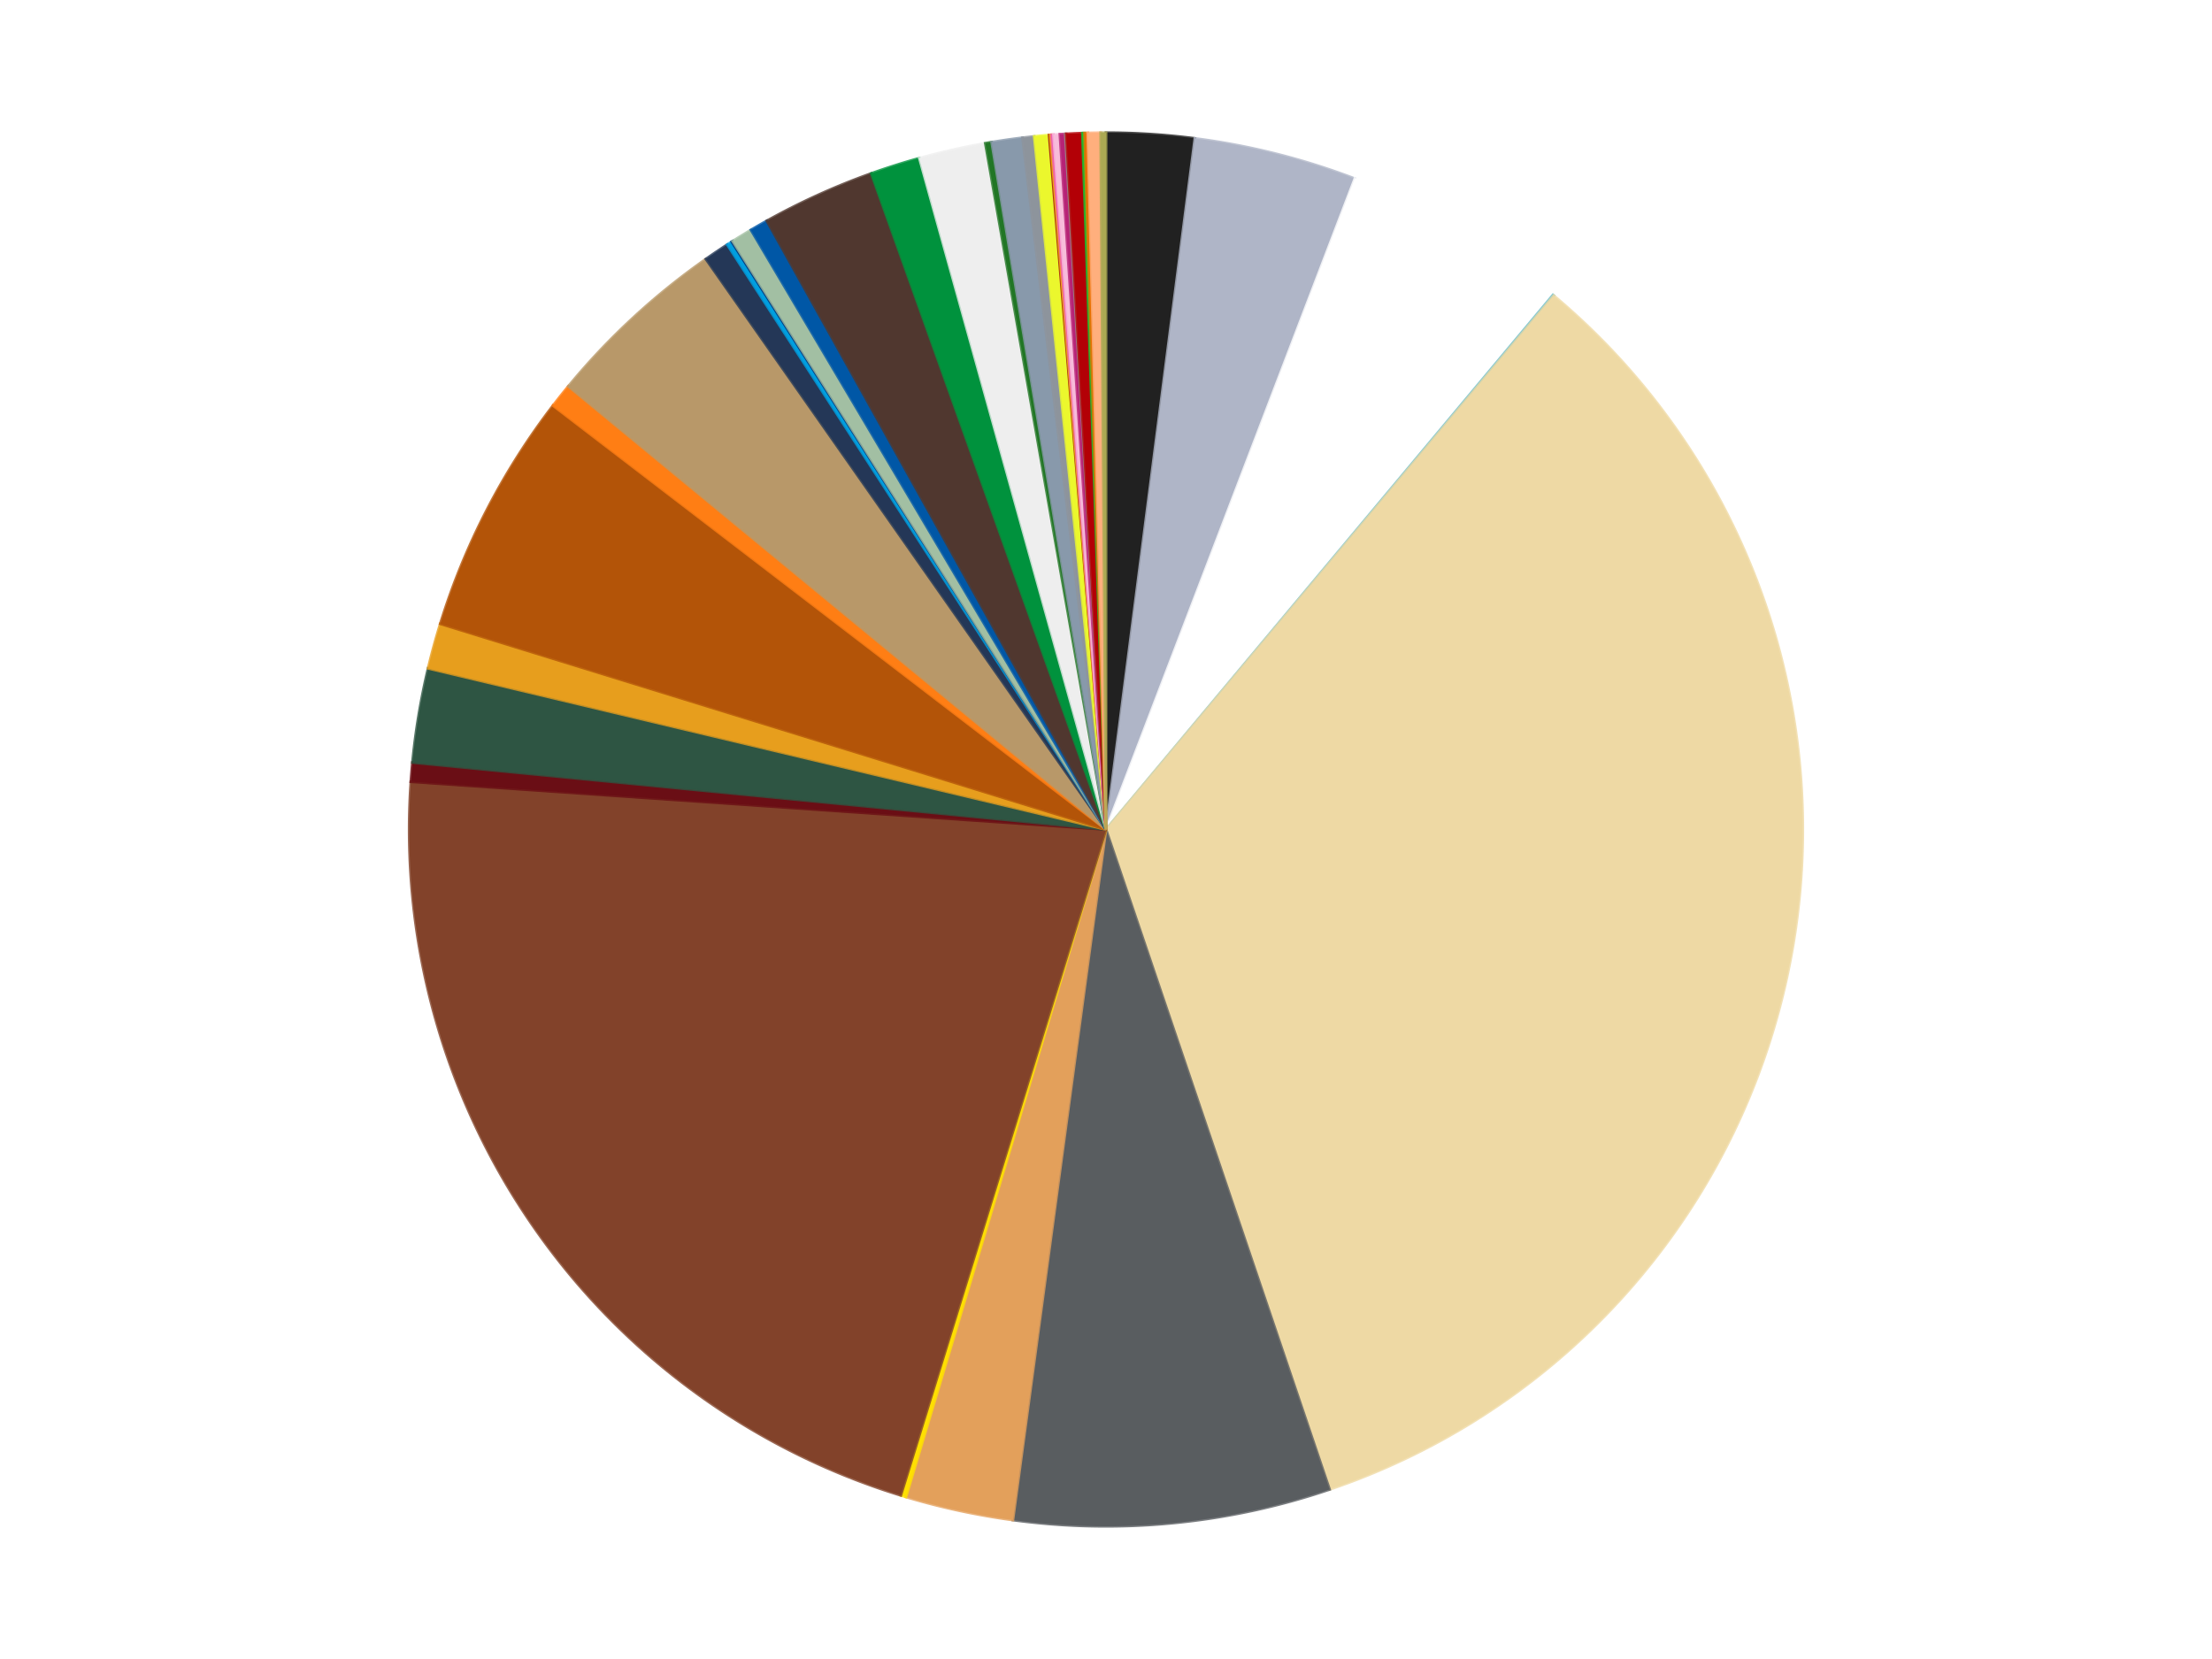 <?xml version='1.0' encoding='utf-8'?>
<svg xmlns="http://www.w3.org/2000/svg" xmlns:xlink="http://www.w3.org/1999/xlink" id="chart-d77d50ed-e961-4e6b-8e40-ae0ac3d67ea8" class="pygal-chart" viewBox="0 0 800 600"><!--Generated with pygal 3.0.4 (lxml) ©Kozea 2012-2016 on 2024-07-07--><!--http://pygal.org--><!--http://github.com/Kozea/pygal--><defs><style type="text/css">#chart-d77d50ed-e961-4e6b-8e40-ae0ac3d67ea8{-webkit-user-select:none;-webkit-font-smoothing:antialiased;font-family:Consolas,"Liberation Mono",Menlo,Courier,monospace}#chart-d77d50ed-e961-4e6b-8e40-ae0ac3d67ea8 .title{font-family:Consolas,"Liberation Mono",Menlo,Courier,monospace;font-size:16px}#chart-d77d50ed-e961-4e6b-8e40-ae0ac3d67ea8 .legends .legend text{font-family:Consolas,"Liberation Mono",Menlo,Courier,monospace;font-size:14px}#chart-d77d50ed-e961-4e6b-8e40-ae0ac3d67ea8 .axis text{font-family:Consolas,"Liberation Mono",Menlo,Courier,monospace;font-size:10px}#chart-d77d50ed-e961-4e6b-8e40-ae0ac3d67ea8 .axis text.major{font-family:Consolas,"Liberation Mono",Menlo,Courier,monospace;font-size:10px}#chart-d77d50ed-e961-4e6b-8e40-ae0ac3d67ea8 .text-overlay text.value{font-family:Consolas,"Liberation Mono",Menlo,Courier,monospace;font-size:16px}#chart-d77d50ed-e961-4e6b-8e40-ae0ac3d67ea8 .text-overlay text.label{font-family:Consolas,"Liberation Mono",Menlo,Courier,monospace;font-size:10px}#chart-d77d50ed-e961-4e6b-8e40-ae0ac3d67ea8 .tooltip{font-family:Consolas,"Liberation Mono",Menlo,Courier,monospace;font-size:14px}#chart-d77d50ed-e961-4e6b-8e40-ae0ac3d67ea8 text.no_data{font-family:Consolas,"Liberation Mono",Menlo,Courier,monospace;font-size:64px}
#chart-d77d50ed-e961-4e6b-8e40-ae0ac3d67ea8{background-color:transparent}#chart-d77d50ed-e961-4e6b-8e40-ae0ac3d67ea8 path,#chart-d77d50ed-e961-4e6b-8e40-ae0ac3d67ea8 line,#chart-d77d50ed-e961-4e6b-8e40-ae0ac3d67ea8 rect,#chart-d77d50ed-e961-4e6b-8e40-ae0ac3d67ea8 circle{-webkit-transition:150ms;-moz-transition:150ms;transition:150ms}#chart-d77d50ed-e961-4e6b-8e40-ae0ac3d67ea8 .graph &gt; .background{fill:transparent}#chart-d77d50ed-e961-4e6b-8e40-ae0ac3d67ea8 .plot &gt; .background{fill:transparent}#chart-d77d50ed-e961-4e6b-8e40-ae0ac3d67ea8 .graph{fill:rgba(0,0,0,.87)}#chart-d77d50ed-e961-4e6b-8e40-ae0ac3d67ea8 text.no_data{fill:rgba(0,0,0,1)}#chart-d77d50ed-e961-4e6b-8e40-ae0ac3d67ea8 .title{fill:rgba(0,0,0,1)}#chart-d77d50ed-e961-4e6b-8e40-ae0ac3d67ea8 .legends .legend text{fill:rgba(0,0,0,.87)}#chart-d77d50ed-e961-4e6b-8e40-ae0ac3d67ea8 .legends .legend:hover text{fill:rgba(0,0,0,1)}#chart-d77d50ed-e961-4e6b-8e40-ae0ac3d67ea8 .axis .line{stroke:rgba(0,0,0,1)}#chart-d77d50ed-e961-4e6b-8e40-ae0ac3d67ea8 .axis .guide.line{stroke:rgba(0,0,0,.54)}#chart-d77d50ed-e961-4e6b-8e40-ae0ac3d67ea8 .axis .major.line{stroke:rgba(0,0,0,.87)}#chart-d77d50ed-e961-4e6b-8e40-ae0ac3d67ea8 .axis text.major{fill:rgba(0,0,0,1)}#chart-d77d50ed-e961-4e6b-8e40-ae0ac3d67ea8 .axis.y .guides:hover .guide.line,#chart-d77d50ed-e961-4e6b-8e40-ae0ac3d67ea8 .line-graph .axis.x .guides:hover .guide.line,#chart-d77d50ed-e961-4e6b-8e40-ae0ac3d67ea8 .stackedline-graph .axis.x .guides:hover .guide.line,#chart-d77d50ed-e961-4e6b-8e40-ae0ac3d67ea8 .xy-graph .axis.x .guides:hover .guide.line{stroke:rgba(0,0,0,1)}#chart-d77d50ed-e961-4e6b-8e40-ae0ac3d67ea8 .axis .guides:hover text{fill:rgba(0,0,0,1)}#chart-d77d50ed-e961-4e6b-8e40-ae0ac3d67ea8 .reactive{fill-opacity:1.0;stroke-opacity:.8;stroke-width:1}#chart-d77d50ed-e961-4e6b-8e40-ae0ac3d67ea8 .ci{stroke:rgba(0,0,0,.87)}#chart-d77d50ed-e961-4e6b-8e40-ae0ac3d67ea8 .reactive.active,#chart-d77d50ed-e961-4e6b-8e40-ae0ac3d67ea8 .active .reactive{fill-opacity:0.6;stroke-opacity:.9;stroke-width:4}#chart-d77d50ed-e961-4e6b-8e40-ae0ac3d67ea8 .ci .reactive.active{stroke-width:1.5}#chart-d77d50ed-e961-4e6b-8e40-ae0ac3d67ea8 .series text{fill:rgba(0,0,0,1)}#chart-d77d50ed-e961-4e6b-8e40-ae0ac3d67ea8 .tooltip rect{fill:transparent;stroke:rgba(0,0,0,1);-webkit-transition:opacity 150ms;-moz-transition:opacity 150ms;transition:opacity 150ms}#chart-d77d50ed-e961-4e6b-8e40-ae0ac3d67ea8 .tooltip .label{fill:rgba(0,0,0,.87)}#chart-d77d50ed-e961-4e6b-8e40-ae0ac3d67ea8 .tooltip .label{fill:rgba(0,0,0,.87)}#chart-d77d50ed-e961-4e6b-8e40-ae0ac3d67ea8 .tooltip .legend{font-size:.8em;fill:rgba(0,0,0,.54)}#chart-d77d50ed-e961-4e6b-8e40-ae0ac3d67ea8 .tooltip .x_label{font-size:.6em;fill:rgba(0,0,0,1)}#chart-d77d50ed-e961-4e6b-8e40-ae0ac3d67ea8 .tooltip .xlink{font-size:.5em;text-decoration:underline}#chart-d77d50ed-e961-4e6b-8e40-ae0ac3d67ea8 .tooltip .value{font-size:1.5em}#chart-d77d50ed-e961-4e6b-8e40-ae0ac3d67ea8 .bound{font-size:.5em}#chart-d77d50ed-e961-4e6b-8e40-ae0ac3d67ea8 .max-value{font-size:.75em;fill:rgba(0,0,0,.54)}#chart-d77d50ed-e961-4e6b-8e40-ae0ac3d67ea8 .map-element{fill:transparent;stroke:rgba(0,0,0,.54) !important}#chart-d77d50ed-e961-4e6b-8e40-ae0ac3d67ea8 .map-element .reactive{fill-opacity:inherit;stroke-opacity:inherit}#chart-d77d50ed-e961-4e6b-8e40-ae0ac3d67ea8 .color-0,#chart-d77d50ed-e961-4e6b-8e40-ae0ac3d67ea8 .color-0 a:visited{stroke:#f44336;fill:#f44336}#chart-d77d50ed-e961-4e6b-8e40-ae0ac3d67ea8 .color-1,#chart-d77d50ed-e961-4e6b-8e40-ae0ac3d67ea8 .color-1 a:visited{stroke:#3f51b5;fill:#3f51b5}#chart-d77d50ed-e961-4e6b-8e40-ae0ac3d67ea8 .color-2,#chart-d77d50ed-e961-4e6b-8e40-ae0ac3d67ea8 .color-2 a:visited{stroke:#009688;fill:#009688}#chart-d77d50ed-e961-4e6b-8e40-ae0ac3d67ea8 .color-3,#chart-d77d50ed-e961-4e6b-8e40-ae0ac3d67ea8 .color-3 a:visited{stroke:#ffc107;fill:#ffc107}#chart-d77d50ed-e961-4e6b-8e40-ae0ac3d67ea8 .color-4,#chart-d77d50ed-e961-4e6b-8e40-ae0ac3d67ea8 .color-4 a:visited{stroke:#ff5722;fill:#ff5722}#chart-d77d50ed-e961-4e6b-8e40-ae0ac3d67ea8 .color-5,#chart-d77d50ed-e961-4e6b-8e40-ae0ac3d67ea8 .color-5 a:visited{stroke:#9c27b0;fill:#9c27b0}#chart-d77d50ed-e961-4e6b-8e40-ae0ac3d67ea8 .color-6,#chart-d77d50ed-e961-4e6b-8e40-ae0ac3d67ea8 .color-6 a:visited{stroke:#03a9f4;fill:#03a9f4}#chart-d77d50ed-e961-4e6b-8e40-ae0ac3d67ea8 .color-7,#chart-d77d50ed-e961-4e6b-8e40-ae0ac3d67ea8 .color-7 a:visited{stroke:#8bc34a;fill:#8bc34a}#chart-d77d50ed-e961-4e6b-8e40-ae0ac3d67ea8 .color-8,#chart-d77d50ed-e961-4e6b-8e40-ae0ac3d67ea8 .color-8 a:visited{stroke:#ff9800;fill:#ff9800}#chart-d77d50ed-e961-4e6b-8e40-ae0ac3d67ea8 .color-9,#chart-d77d50ed-e961-4e6b-8e40-ae0ac3d67ea8 .color-9 a:visited{stroke:#e91e63;fill:#e91e63}#chart-d77d50ed-e961-4e6b-8e40-ae0ac3d67ea8 .color-10,#chart-d77d50ed-e961-4e6b-8e40-ae0ac3d67ea8 .color-10 a:visited{stroke:#2196f3;fill:#2196f3}#chart-d77d50ed-e961-4e6b-8e40-ae0ac3d67ea8 .color-11,#chart-d77d50ed-e961-4e6b-8e40-ae0ac3d67ea8 .color-11 a:visited{stroke:#4caf50;fill:#4caf50}#chart-d77d50ed-e961-4e6b-8e40-ae0ac3d67ea8 .color-12,#chart-d77d50ed-e961-4e6b-8e40-ae0ac3d67ea8 .color-12 a:visited{stroke:#ffeb3b;fill:#ffeb3b}#chart-d77d50ed-e961-4e6b-8e40-ae0ac3d67ea8 .color-13,#chart-d77d50ed-e961-4e6b-8e40-ae0ac3d67ea8 .color-13 a:visited{stroke:#673ab7;fill:#673ab7}#chart-d77d50ed-e961-4e6b-8e40-ae0ac3d67ea8 .color-14,#chart-d77d50ed-e961-4e6b-8e40-ae0ac3d67ea8 .color-14 a:visited{stroke:#00bcd4;fill:#00bcd4}#chart-d77d50ed-e961-4e6b-8e40-ae0ac3d67ea8 .color-15,#chart-d77d50ed-e961-4e6b-8e40-ae0ac3d67ea8 .color-15 a:visited{stroke:#cddc39;fill:#cddc39}#chart-d77d50ed-e961-4e6b-8e40-ae0ac3d67ea8 .color-16,#chart-d77d50ed-e961-4e6b-8e40-ae0ac3d67ea8 .color-16 a:visited{stroke:#9e9e9e;fill:#9e9e9e}#chart-d77d50ed-e961-4e6b-8e40-ae0ac3d67ea8 .color-17,#chart-d77d50ed-e961-4e6b-8e40-ae0ac3d67ea8 .color-17 a:visited{stroke:#607d8b;fill:#607d8b}#chart-d77d50ed-e961-4e6b-8e40-ae0ac3d67ea8 .color-18,#chart-d77d50ed-e961-4e6b-8e40-ae0ac3d67ea8 .color-18 a:visited{stroke:#cb180b;fill:#cb180b}#chart-d77d50ed-e961-4e6b-8e40-ae0ac3d67ea8 .color-19,#chart-d77d50ed-e961-4e6b-8e40-ae0ac3d67ea8 .color-19 a:visited{stroke:#293577;fill:#293577}#chart-d77d50ed-e961-4e6b-8e40-ae0ac3d67ea8 .color-20,#chart-d77d50ed-e961-4e6b-8e40-ae0ac3d67ea8 .color-20 a:visited{stroke:#00423c;fill:#00423c}#chart-d77d50ed-e961-4e6b-8e40-ae0ac3d67ea8 .color-21,#chart-d77d50ed-e961-4e6b-8e40-ae0ac3d67ea8 .color-21 a:visited{stroke:#b28500;fill:#b28500}#chart-d77d50ed-e961-4e6b-8e40-ae0ac3d67ea8 .color-22,#chart-d77d50ed-e961-4e6b-8e40-ae0ac3d67ea8 .color-22 a:visited{stroke:#cd3100;fill:#cd3100}#chart-d77d50ed-e961-4e6b-8e40-ae0ac3d67ea8 .color-23,#chart-d77d50ed-e961-4e6b-8e40-ae0ac3d67ea8 .color-23 a:visited{stroke:#5f186b;fill:#5f186b}#chart-d77d50ed-e961-4e6b-8e40-ae0ac3d67ea8 .color-24,#chart-d77d50ed-e961-4e6b-8e40-ae0ac3d67ea8 .color-24 a:visited{stroke:#026fa1;fill:#026fa1}#chart-d77d50ed-e961-4e6b-8e40-ae0ac3d67ea8 .color-25,#chart-d77d50ed-e961-4e6b-8e40-ae0ac3d67ea8 .color-25 a:visited{stroke:#608b2e;fill:#608b2e}#chart-d77d50ed-e961-4e6b-8e40-ae0ac3d67ea8 .color-26,#chart-d77d50ed-e961-4e6b-8e40-ae0ac3d67ea8 .color-26 a:visited{stroke:#ab6600;fill:#ab6600}#chart-d77d50ed-e961-4e6b-8e40-ae0ac3d67ea8 .color-27,#chart-d77d50ed-e961-4e6b-8e40-ae0ac3d67ea8 .color-27 a:visited{stroke:#a31042;fill:#a31042}#chart-d77d50ed-e961-4e6b-8e40-ae0ac3d67ea8 .color-28,#chart-d77d50ed-e961-4e6b-8e40-ae0ac3d67ea8 .color-28 a:visited{stroke:#0a6ab6;fill:#0a6ab6}#chart-d77d50ed-e961-4e6b-8e40-ae0ac3d67ea8 .color-29,#chart-d77d50ed-e961-4e6b-8e40-ae0ac3d67ea8 .color-29 a:visited{stroke:#337435;fill:#337435}#chart-d77d50ed-e961-4e6b-8e40-ae0ac3d67ea8 .color-30,#chart-d77d50ed-e961-4e6b-8e40-ae0ac3d67ea8 .color-30 a:visited{stroke:#e6ce00;fill:#e6ce00}#chart-d77d50ed-e961-4e6b-8e40-ae0ac3d67ea8 .color-31,#chart-d77d50ed-e961-4e6b-8e40-ae0ac3d67ea8 .color-31 a:visited{stroke:#432677;fill:#432677}#chart-d77d50ed-e961-4e6b-8e40-ae0ac3d67ea8 .color-32,#chart-d77d50ed-e961-4e6b-8e40-ae0ac3d67ea8 .color-32 a:visited{stroke:#007180;fill:#007180}#chart-d77d50ed-e961-4e6b-8e40-ae0ac3d67ea8 .color-33,#chart-d77d50ed-e961-4e6b-8e40-ae0ac3d67ea8 .color-33 a:visited{stroke:#97a41d;fill:#97a41d}#chart-d77d50ed-e961-4e6b-8e40-ae0ac3d67ea8 .color-34,#chart-d77d50ed-e961-4e6b-8e40-ae0ac3d67ea8 .color-34 a:visited{stroke:#747474;fill:#747474}#chart-d77d50ed-e961-4e6b-8e40-ae0ac3d67ea8 .color-35,#chart-d77d50ed-e961-4e6b-8e40-ae0ac3d67ea8 .color-35 a:visited{stroke:#3e5059;fill:#3e5059}#chart-d77d50ed-e961-4e6b-8e40-ae0ac3d67ea8 .color-36,#chart-d77d50ed-e961-4e6b-8e40-ae0ac3d67ea8 .color-36 a:visited{stroke:#7b0f07;fill:#7b0f07}#chart-d77d50ed-e961-4e6b-8e40-ae0ac3d67ea8 .color-37,#chart-d77d50ed-e961-4e6b-8e40-ae0ac3d67ea8 .color-37 a:visited{stroke:#141938;fill:#141938}#chart-d77d50ed-e961-4e6b-8e40-ae0ac3d67ea8 .text-overlay .color-0 text{fill:black}#chart-d77d50ed-e961-4e6b-8e40-ae0ac3d67ea8 .text-overlay .color-1 text{fill:black}#chart-d77d50ed-e961-4e6b-8e40-ae0ac3d67ea8 .text-overlay .color-2 text{fill:black}#chart-d77d50ed-e961-4e6b-8e40-ae0ac3d67ea8 .text-overlay .color-3 text{fill:black}#chart-d77d50ed-e961-4e6b-8e40-ae0ac3d67ea8 .text-overlay .color-4 text{fill:black}#chart-d77d50ed-e961-4e6b-8e40-ae0ac3d67ea8 .text-overlay .color-5 text{fill:black}#chart-d77d50ed-e961-4e6b-8e40-ae0ac3d67ea8 .text-overlay .color-6 text{fill:black}#chart-d77d50ed-e961-4e6b-8e40-ae0ac3d67ea8 .text-overlay .color-7 text{fill:black}#chart-d77d50ed-e961-4e6b-8e40-ae0ac3d67ea8 .text-overlay .color-8 text{fill:black}#chart-d77d50ed-e961-4e6b-8e40-ae0ac3d67ea8 .text-overlay .color-9 text{fill:black}#chart-d77d50ed-e961-4e6b-8e40-ae0ac3d67ea8 .text-overlay .color-10 text{fill:black}#chart-d77d50ed-e961-4e6b-8e40-ae0ac3d67ea8 .text-overlay .color-11 text{fill:black}#chart-d77d50ed-e961-4e6b-8e40-ae0ac3d67ea8 .text-overlay .color-12 text{fill:black}#chart-d77d50ed-e961-4e6b-8e40-ae0ac3d67ea8 .text-overlay .color-13 text{fill:black}#chart-d77d50ed-e961-4e6b-8e40-ae0ac3d67ea8 .text-overlay .color-14 text{fill:black}#chart-d77d50ed-e961-4e6b-8e40-ae0ac3d67ea8 .text-overlay .color-15 text{fill:black}#chart-d77d50ed-e961-4e6b-8e40-ae0ac3d67ea8 .text-overlay .color-16 text{fill:black}#chart-d77d50ed-e961-4e6b-8e40-ae0ac3d67ea8 .text-overlay .color-17 text{fill:black}#chart-d77d50ed-e961-4e6b-8e40-ae0ac3d67ea8 .text-overlay .color-18 text{fill:black}#chart-d77d50ed-e961-4e6b-8e40-ae0ac3d67ea8 .text-overlay .color-19 text{fill:black}#chart-d77d50ed-e961-4e6b-8e40-ae0ac3d67ea8 .text-overlay .color-20 text{fill:white}#chart-d77d50ed-e961-4e6b-8e40-ae0ac3d67ea8 .text-overlay .color-21 text{fill:black}#chart-d77d50ed-e961-4e6b-8e40-ae0ac3d67ea8 .text-overlay .color-22 text{fill:black}#chart-d77d50ed-e961-4e6b-8e40-ae0ac3d67ea8 .text-overlay .color-23 text{fill:black}#chart-d77d50ed-e961-4e6b-8e40-ae0ac3d67ea8 .text-overlay .color-24 text{fill:black}#chart-d77d50ed-e961-4e6b-8e40-ae0ac3d67ea8 .text-overlay .color-25 text{fill:black}#chart-d77d50ed-e961-4e6b-8e40-ae0ac3d67ea8 .text-overlay .color-26 text{fill:black}#chart-d77d50ed-e961-4e6b-8e40-ae0ac3d67ea8 .text-overlay .color-27 text{fill:black}#chart-d77d50ed-e961-4e6b-8e40-ae0ac3d67ea8 .text-overlay .color-28 text{fill:black}#chart-d77d50ed-e961-4e6b-8e40-ae0ac3d67ea8 .text-overlay .color-29 text{fill:black}#chart-d77d50ed-e961-4e6b-8e40-ae0ac3d67ea8 .text-overlay .color-30 text{fill:black}#chart-d77d50ed-e961-4e6b-8e40-ae0ac3d67ea8 .text-overlay .color-31 text{fill:black}#chart-d77d50ed-e961-4e6b-8e40-ae0ac3d67ea8 .text-overlay .color-32 text{fill:black}#chart-d77d50ed-e961-4e6b-8e40-ae0ac3d67ea8 .text-overlay .color-33 text{fill:black}#chart-d77d50ed-e961-4e6b-8e40-ae0ac3d67ea8 .text-overlay .color-34 text{fill:black}#chart-d77d50ed-e961-4e6b-8e40-ae0ac3d67ea8 .text-overlay .color-35 text{fill:black}#chart-d77d50ed-e961-4e6b-8e40-ae0ac3d67ea8 .text-overlay .color-36 text{fill:black}#chart-d77d50ed-e961-4e6b-8e40-ae0ac3d67ea8 .text-overlay .color-37 text{fill:white}
#chart-d77d50ed-e961-4e6b-8e40-ae0ac3d67ea8 text.no_data{text-anchor:middle}#chart-d77d50ed-e961-4e6b-8e40-ae0ac3d67ea8 .guide.line{fill:none}#chart-d77d50ed-e961-4e6b-8e40-ae0ac3d67ea8 .centered{text-anchor:middle}#chart-d77d50ed-e961-4e6b-8e40-ae0ac3d67ea8 .title{text-anchor:middle}#chart-d77d50ed-e961-4e6b-8e40-ae0ac3d67ea8 .legends .legend text{fill-opacity:1}#chart-d77d50ed-e961-4e6b-8e40-ae0ac3d67ea8 .axis.x text{text-anchor:middle}#chart-d77d50ed-e961-4e6b-8e40-ae0ac3d67ea8 .axis.x:not(.web) text[transform]{text-anchor:start}#chart-d77d50ed-e961-4e6b-8e40-ae0ac3d67ea8 .axis.x:not(.web) text[transform].backwards{text-anchor:end}#chart-d77d50ed-e961-4e6b-8e40-ae0ac3d67ea8 .axis.y text{text-anchor:end}#chart-d77d50ed-e961-4e6b-8e40-ae0ac3d67ea8 .axis.y text[transform].backwards{text-anchor:start}#chart-d77d50ed-e961-4e6b-8e40-ae0ac3d67ea8 .axis.y2 text{text-anchor:start}#chart-d77d50ed-e961-4e6b-8e40-ae0ac3d67ea8 .axis.y2 text[transform].backwards{text-anchor:end}#chart-d77d50ed-e961-4e6b-8e40-ae0ac3d67ea8 .axis .guide.line{stroke-dasharray:4,4;stroke:black}#chart-d77d50ed-e961-4e6b-8e40-ae0ac3d67ea8 .axis .major.guide.line{stroke-dasharray:6,6;stroke:black}#chart-d77d50ed-e961-4e6b-8e40-ae0ac3d67ea8 .horizontal .axis.y .guide.line,#chart-d77d50ed-e961-4e6b-8e40-ae0ac3d67ea8 .horizontal .axis.y2 .guide.line,#chart-d77d50ed-e961-4e6b-8e40-ae0ac3d67ea8 .vertical .axis.x .guide.line{opacity:0}#chart-d77d50ed-e961-4e6b-8e40-ae0ac3d67ea8 .horizontal .axis.always_show .guide.line,#chart-d77d50ed-e961-4e6b-8e40-ae0ac3d67ea8 .vertical .axis.always_show .guide.line{opacity:1 !important}#chart-d77d50ed-e961-4e6b-8e40-ae0ac3d67ea8 .axis.y .guides:hover .guide.line,#chart-d77d50ed-e961-4e6b-8e40-ae0ac3d67ea8 .axis.y2 .guides:hover .guide.line,#chart-d77d50ed-e961-4e6b-8e40-ae0ac3d67ea8 .axis.x .guides:hover .guide.line{opacity:1}#chart-d77d50ed-e961-4e6b-8e40-ae0ac3d67ea8 .axis .guides:hover text{opacity:1}#chart-d77d50ed-e961-4e6b-8e40-ae0ac3d67ea8 .nofill{fill:none}#chart-d77d50ed-e961-4e6b-8e40-ae0ac3d67ea8 .subtle-fill{fill-opacity:.2}#chart-d77d50ed-e961-4e6b-8e40-ae0ac3d67ea8 .dot{stroke-width:1px;fill-opacity:1;stroke-opacity:1}#chart-d77d50ed-e961-4e6b-8e40-ae0ac3d67ea8 .dot.active{stroke-width:5px}#chart-d77d50ed-e961-4e6b-8e40-ae0ac3d67ea8 .dot.negative{fill:transparent}#chart-d77d50ed-e961-4e6b-8e40-ae0ac3d67ea8 text,#chart-d77d50ed-e961-4e6b-8e40-ae0ac3d67ea8 tspan{stroke:none !important}#chart-d77d50ed-e961-4e6b-8e40-ae0ac3d67ea8 .series text.active{opacity:1}#chart-d77d50ed-e961-4e6b-8e40-ae0ac3d67ea8 .tooltip rect{fill-opacity:.95;stroke-width:.5}#chart-d77d50ed-e961-4e6b-8e40-ae0ac3d67ea8 .tooltip text{fill-opacity:1}#chart-d77d50ed-e961-4e6b-8e40-ae0ac3d67ea8 .showable{visibility:hidden}#chart-d77d50ed-e961-4e6b-8e40-ae0ac3d67ea8 .showable.shown{visibility:visible}#chart-d77d50ed-e961-4e6b-8e40-ae0ac3d67ea8 .gauge-background{fill:rgba(229,229,229,1);stroke:none}#chart-d77d50ed-e961-4e6b-8e40-ae0ac3d67ea8 .bg-lines{stroke:transparent;stroke-width:2px}</style><script type="text/javascript">window.pygal = window.pygal || {};window.pygal.config = window.pygal.config || {};window.pygal.config['d77d50ed-e961-4e6b-8e40-ae0ac3d67ea8'] = {"allow_interruptions": false, "box_mode": "extremes", "classes": ["pygal-chart"], "css": ["file://style.css", "file://graph.css"], "defs": [], "disable_xml_declaration": false, "dots_size": 2.5, "dynamic_print_values": false, "explicit_size": false, "fill": false, "force_uri_protocol": "https", "formatter": null, "half_pie": false, "height": 600, "include_x_axis": false, "inner_radius": 0, "interpolate": null, "interpolation_parameters": {}, "interpolation_precision": 250, "inverse_y_axis": false, "js": ["//kozea.github.io/pygal.js/2.0.x/pygal-tooltips.min.js"], "legend_at_bottom": false, "legend_at_bottom_columns": null, "legend_box_size": 12, "logarithmic": false, "margin": 20, "margin_bottom": null, "margin_left": null, "margin_right": null, "margin_top": null, "max_scale": 16, "min_scale": 4, "missing_value_fill_truncation": "x", "no_data_text": "No data", "no_prefix": false, "order_min": null, "pretty_print": false, "print_labels": false, "print_values": false, "print_values_position": "center", "print_zeroes": true, "range": null, "rounded_bars": null, "secondary_range": null, "show_dots": true, "show_legend": false, "show_minor_x_labels": true, "show_minor_y_labels": true, "show_only_major_dots": false, "show_x_guides": false, "show_x_labels": true, "show_y_guides": true, "show_y_labels": true, "spacing": 10, "stack_from_top": false, "strict": false, "stroke": true, "stroke_style": null, "style": {"background": "transparent", "ci_colors": [], "colors": ["#F44336", "#3F51B5", "#009688", "#FFC107", "#FF5722", "#9C27B0", "#03A9F4", "#8BC34A", "#FF9800", "#E91E63", "#2196F3", "#4CAF50", "#FFEB3B", "#673AB7", "#00BCD4", "#CDDC39", "#9E9E9E", "#607D8B"], "dot_opacity": "1", "font_family": "Consolas, \"Liberation Mono\", Menlo, Courier, monospace", "foreground": "rgba(0, 0, 0, .87)", "foreground_strong": "rgba(0, 0, 0, 1)", "foreground_subtle": "rgba(0, 0, 0, .54)", "guide_stroke_color": "black", "guide_stroke_dasharray": "4,4", "label_font_family": "Consolas, \"Liberation Mono\", Menlo, Courier, monospace", "label_font_size": 10, "legend_font_family": "Consolas, \"Liberation Mono\", Menlo, Courier, monospace", "legend_font_size": 14, "major_guide_stroke_color": "black", "major_guide_stroke_dasharray": "6,6", "major_label_font_family": "Consolas, \"Liberation Mono\", Menlo, Courier, monospace", "major_label_font_size": 10, "no_data_font_family": "Consolas, \"Liberation Mono\", Menlo, Courier, monospace", "no_data_font_size": 64, "opacity": "1.0", "opacity_hover": "0.6", "plot_background": "transparent", "stroke_opacity": ".8", "stroke_opacity_hover": ".9", "stroke_width": "1", "stroke_width_hover": "4", "title_font_family": "Consolas, \"Liberation Mono\", Menlo, Courier, monospace", "title_font_size": 16, "tooltip_font_family": "Consolas, \"Liberation Mono\", Menlo, Courier, monospace", "tooltip_font_size": 14, "transition": "150ms", "value_background": "rgba(229, 229, 229, 1)", "value_colors": [], "value_font_family": "Consolas, \"Liberation Mono\", Menlo, Courier, monospace", "value_font_size": 16, "value_label_font_family": "Consolas, \"Liberation Mono\", Menlo, Courier, monospace", "value_label_font_size": 10}, "title": null, "tooltip_border_radius": 0, "tooltip_fancy_mode": true, "truncate_label": null, "truncate_legend": null, "width": 800, "x_label_rotation": 0, "x_labels": null, "x_labels_major": null, "x_labels_major_count": null, "x_labels_major_every": null, "x_title": null, "xrange": null, "y_label_rotation": 0, "y_labels": null, "y_labels_major": null, "y_labels_major_count": null, "y_labels_major_every": null, "y_title": null, "zero": 0, "legends": ["Black", "Light Bluish Gray", "White", "Trans-Light Blue", "Tan", "Dark Bluish Gray", "Medium Nougat", "Yellow", "Reddish Brown", "Dark Red", "Dark Green", "Pearl Gold", "Dark Orange", "Orange", "Dark Tan", "Dark Blue", "Dark Azure", "Trans-Dark Blue", "Sand Green", "Blue", "Dark Brown", "Green", "Trans-Clear", "Trans-Green", "Sand Blue", "Flat Silver", "Trans-Yellow", "Trans-Red", "Bright Light Orange", "Dark Pink", "Bright Pink", "Magenta", "Trans-Black", "Red", "Bright Green", "Trans-Orange", "Nougat", "Olive Green"]}</script><script type="text/javascript" xlink:href="https://kozea.github.io/pygal.js/2.0.x/pygal-tooltips.min.js"/></defs><title>Pygal</title><g class="graph pie-graph vertical"><rect x="0" y="0" width="800" height="600" class="background"/><g transform="translate(20, 20)" class="plot"><rect x="0" y="0" width="760" height="560" class="background"/><g class="series serie-0 color-0"><g class="slices"><g class="slice" style="fill: #212121; stroke: #212121"><path d="M380 28 A252 252 0 0 1 412.139 30.058 L380 280 A0 0 0 0 0 380 280 z" class="slice reactive tooltip-trigger"/><desc class="value">83</desc><desc class="x centered">388.0511017373909</desc><desc class="y centered">154.25748626333979</desc></g></g></g><g class="series serie-1 color-1"><g class="slices"><g class="slice" style="fill: #AFB5C7; stroke: #AFB5C7"><path d="M412.139 30.058 A252 252 0 0 1 469.988 44.615 L380 280 A0 0 0 0 0 380 280 z" class="slice reactive tooltip-trigger"/><desc class="value">154</desc><desc class="x centered">410.7478948815536</desc><desc class="y centered">157.80930084350558</desc></g></g></g><g class="series serie-2 color-2"><g class="slices"><g class="slice" style="fill: #FFFFFF; stroke: #FFFFFF"><path d="M469.988 44.615 A252 252 0 0 1 541.652 86.68 L380 280 A0 0 0 0 0 380 280 z" class="slice reactive tooltip-trigger"/><desc class="value">215</desc><desc class="x centered">443.78295083137965</desc><desc class="y centered">171.33659685413028</desc></g></g></g><g class="series serie-3 color-3"><g class="slices"><g class="slice" style="fill: #68BCC5; stroke: #68BCC5"><path d="M541.652 86.68 A252 252 0 0 1 541.949 86.929 L380 280 A0 0 0 0 0 380 280 z" class="slice reactive tooltip-trigger"/><desc class="value">1</desc><desc class="x centered">460.9003210447511</desc><desc class="y centered">183.40218400576435</desc></g></g></g><g class="series serie-4 color-4"><g class="slices"><g class="slice" style="fill: #EED9A4; stroke: #EED9A4"><path d="M541.949 86.929 A252 252 0 0 1 460.857 518.676 L380 280 A0 0 0 0 0 380 280 z" class="slice reactive tooltip-trigger"/><desc class="value">1374</desc><desc class="x centered">503.8346302117167</desc><desc class="y centered">303.2590704957737</desc></g></g></g><g class="series serie-5 color-5"><g class="slices"><g class="slice" style="fill: #595D60; stroke: #595D60"><path d="M460.857 518.676 A252 252 0 0 1 346.322 529.739 L380 280 A0 0 0 0 0 380 280 z" class="slice reactive tooltip-trigger"/><desc class="value">299</desc><desc class="x centered">392.114675669505</desc><desc class="y centered">405.4162454924509</desc></g></g></g><g class="series serie-6 color-6"><g class="slices"><g class="slice" style="fill: #E3A05B; stroke: #E3A05B"><path d="M346.322 529.739 A252 252 0 0 1 307.65 521.391 L380 280 A0 0 0 0 0 380 280 z" class="slice reactive tooltip-trigger"/><desc class="value">102</desc><desc class="x centered">353.4108161328011</desc><desc class="y centered">403.1625564093093</desc></g></g></g><g class="series serie-7 color-7"><g class="slices"><g class="slice" style="fill: #FFE001; stroke: #FFE001"><path d="M307.65 521.391 A252 252 0 0 1 305.792 520.826 L380 280 A0 0 0 0 0 380 280 z" class="slice reactive tooltip-trigger"/><desc class="value">5</desc><desc class="x centered">343.36027552753615</desc><desc class="y centered">400.55509359036614</desc></g></g></g><g class="series serie-8 color-8"><g class="slices"><g class="slice" style="fill: #82422A; stroke: #82422A"><path d="M305.792 520.826 A252 252 0 0 1 128.592 262.736 L380 280 A0 0 0 0 0 380 280 z" class="slice reactive tooltip-trigger"/><desc class="value">870</desc><desc class="x centered">276.1262078934087</desc><desc class="y centered">351.3178470889065</desc></g></g></g><g class="series serie-9 color-9"><g class="slices"><g class="slice" style="fill: #6A0E15; stroke: #6A0E15"><path d="M128.592 262.736 A252 252 0 0 1 129.168 255.771 L380 280 A0 0 0 0 0 380 280 z" class="slice reactive tooltip-trigger"/><desc class="value">18</desc><desc class="x centered">254.42782630480258</desc><desc class="y centered">269.6255509320655</desc></g></g></g><g class="series serie-10 color-10"><g class="slices"><g class="slice" style="fill: #2E5543; stroke: #2E5543"><path d="M129.168 255.771 A252 252 0 0 1 134.834 221.71 L380 280 A0 0 0 0 0 380 280 z" class="slice reactive tooltip-trigger"/><desc class="value">89</desc><desc class="x centered">255.7083998962408</desc><desc class="y centered">259.3215536452276</desc></g></g></g><g class="series serie-11 color-11"><g class="slices"><g class="slice" style="fill: #E79E1D; stroke: #E79E1D"><path d="M134.834 221.71 A252 252 0 0 1 139.231 205.607 L380 280 A0 0 0 0 0 380 280 z" class="slice reactive tooltip-trigger"/><desc class="value">43</desc><desc class="x centered">258.4496431095466</desc><desc class="y centered">246.8109846514932</desc></g></g></g><g class="series serie-12 color-12"><g class="slices"><g class="slice" style="fill: #B35408; stroke: #B35408"><path d="M139.231 205.607 A252 252 0 0 1 180.006 126.682 L380 280 A0 0 0 0 0 380 280 z" class="slice reactive tooltip-trigger"/><desc class="value">230</desc><desc class="x centered">268.05664545146266</desc><desc class="y centered">222.1667450992038</desc></g></g></g><g class="series serie-13 color-13"><g class="slices"><g class="slice" style="fill: #FF7E14; stroke: #FF7E14"><path d="M180.006 126.682 A252 252 0 0 1 185.564 119.692 L380 280 A0 0 0 0 0 380 280 z" class="slice reactive tooltip-trigger"/><desc class="value">23</desc><desc class="x centered">281.37693884253906</desc><desc class="y centered">201.5813044744321</desc></g></g></g><g class="series serie-14 color-14"><g class="slices"><g class="slice" style="fill: #B89869; stroke: #B89869"><path d="M185.564 119.692 A252 252 0 0 1 235.291 73.691 L380 280 A0 0 0 0 0 380 280 z" class="slice reactive tooltip-trigger"/><desc class="value">175</desc><desc class="x centered">294.4372543866039</desc><desc class="y centered">187.50666746679917</desc></g></g></g><g class="series serie-15 color-15"><g class="slices"><g class="slice" style="fill: #243757; stroke: #243757"><path d="M235.291 73.691 A252 252 0 0 1 243.017 68.482 L380 280 A0 0 0 0 0 380 280 z" class="slice reactive tooltip-trigger"/><desc class="value">24</desc><desc class="x centered">309.56494351402137</desc><desc class="y centered">175.52558773643665</desc></g></g></g><g class="series serie-16 color-16"><g class="slices"><g class="slice" style="fill: #009FE0; stroke: #009FE0"><path d="M243.017 68.482 A252 252 0 0 1 244.651 67.433 L380 280 A0 0 0 0 0 380 280 z" class="slice reactive tooltip-trigger"/><desc class="value">5</desc><desc class="x centered">311.91637856514785</desc><desc class="y centered">173.97820746508884</desc></g></g></g><g class="series serie-17 color-17"><g class="slices"><g class="slice" style="fill: #00296B; stroke: #00296B"><path d="M244.651 67.433 A252 252 0 0 1 244.978 67.225 L380 280 A0 0 0 0 0 380 280 z" class="slice reactive tooltip-trigger"/><desc class="value">1</desc><desc class="x centered">312.40716389178965</desc><desc class="y centered">173.6646413141489</desc></g></g></g><g class="series serie-18 color-18"><g class="slices"><g class="slice" style="fill: #A2BFA3; stroke: #A2BFA3"><path d="M244.978 67.225 A252 252 0 0 1 251.598 63.166 L380 280 A0 0 0 0 0 380 280 z" class="slice reactive tooltip-trigger"/><desc class="value">20</desc><desc class="x centered">314.13621600529484</desc><desc class="y centered">172.5850943402229</desc></g></g></g><g class="series serie-19 color-19"><g class="slices"><g class="slice" style="fill: #0057A6; stroke: #0057A6"><path d="M251.598 63.166 A252 252 0 0 1 257.321 59.878 L380 280 A0 0 0 0 0 380 280 z" class="slice reactive tooltip-trigger"/><desc class="value">17</desc><desc class="x centered">317.2243002360876</desc><desc class="y centered">170.75160633148366</desc></g></g></g><g class="series serie-20 color-20"><g class="slices"><g class="slice" style="fill: #50372F; stroke: #50372F"><path d="M257.321 59.878 A252 252 0 0 1 295.109 42.729 L380 280 A0 0 0 0 0 380 280 z" class="slice reactive tooltip-trigger"/><desc class="value">107</desc><desc class="x centered">327.9307700784392</desc><desc class="y centered">165.26205817003847</desc></g></g></g><g class="series serie-21 color-21"><g class="slices"><g class="slice" style="fill: #00923D; stroke: #00923D"><path d="M295.109 42.729 A252 252 0 0 1 312.499 37.209 L380 280 A0 0 0 0 0 380 280 z" class="slice reactive tooltip-trigger"/><desc class="value">47</desc><desc class="x centered">341.87713277351236</desc><desc class="y centered">159.90567459520997</desc></g></g></g><g class="series serie-22 color-22"><g class="slices"><g class="slice" style="fill: #EEEEEE; stroke: #EEEEEE"><path d="M312.499 37.209 A252 252 0 0 1 336.347 31.81 L380 280 A0 0 0 0 0 380 280 z" class="slice reactive tooltip-trigger"/><desc class="value">63</desc><desc class="x centered">352.1787112171718</desc><desc class="y centered">157.10990320427575</desc></g></g></g><g class="series serie-23 color-23"><g class="slices"><g class="slice" style="fill: #217625; stroke: #217625"><path d="M336.347 31.81 A252 252 0 0 1 338.643 31.417 L380 280 A0 0 0 0 0 380 280 z" class="slice reactive tooltip-trigger"/><desc class="value">6</desc><desc class="x centered">358.7472691195802</desc><desc class="y centered">155.80530836575804</desc></g></g></g><g class="series serie-24 color-24"><g class="slices"><g class="slice" style="fill: #8899AB; stroke: #8899AB"><path d="M338.643 31.417 A252 252 0 0 1 349.788 29.818 L380 280 A0 0 0 0 0 380 280 z" class="slice reactive tooltip-trigger"/><desc class="value">29</desc><desc class="x centered">362.1032690259701</desc><desc class="y centered">155.2774798986037</desc></g></g></g><g class="series serie-25 color-25"><g class="slices"><g class="slice" style="fill: #8D949C; stroke: #8D949C"><path d="M349.788 29.818 A252 252 0 0 1 354.032 29.342 L380 280 A0 0 0 0 0 380 280 z" class="slice reactive tooltip-trigger"/><desc class="value">11</desc><desc class="x centered">365.9544858202028</desc><desc class="y centered">154.78529027536297</desc></g></g></g><g class="series serie-26 color-26"><g class="slices"><g class="slice" style="fill: #EBF72D; stroke: #EBF72D"><path d="M354.032 29.342 A252 252 0 0 1 359.445 28.84 L380 280 A0 0 0 0 0 380 280 z" class="slice reactive tooltip-trigger"/><desc class="value">14</desc><desc class="x centered">368.3685012323314</desc><desc class="y centered">154.5380207536254</desc></g></g></g><g class="series serie-27 color-27"><g class="slices"><g class="slice" style="fill: #9C0010; stroke: #9C0010"><path d="M359.445 28.84 A252 252 0 0 1 359.832 28.808 L380 280 A0 0 0 0 0 380 280 z" class="slice reactive tooltip-trigger"/><desc class="value">1</desc><desc class="x centered">369.81903870577923</desc><desc class="y centered">154.41199091025618</desc></g></g></g><g class="series serie-28 color-28"><g class="slices"><g class="slice" style="fill: #FFC700; stroke: #FFC700"><path d="M359.832 28.808 A252 252 0 0 1 360.219 28.778 L380 280 A0 0 0 0 0 380 280 z" class="slice reactive tooltip-trigger"/><desc class="value">1</desc><desc class="x centered">370.01255064823215</desc><desc class="y centered">154.3964536509981</desc></g></g></g><g class="series serie-29 color-29"><g class="slices"><g class="slice" style="fill: #EF5BB3; stroke: #EF5BB3"><path d="M360.219 28.778 A252 252 0 0 1 360.993 28.718 L380 280 A0 0 0 0 0 380 280 z" class="slice reactive tooltip-trigger"/><desc class="value">2</desc><desc class="x centered">370.30286287338623</desc><desc class="y centered">154.37370684626705</desc></g></g></g><g class="series serie-30 color-30"><g class="slices"><g class="slice" style="fill: #F7BCDA; stroke: #F7BCDA"><path d="M360.993 28.718 A252 252 0 0 1 363.317 28.553 L380 280 A0 0 0 0 0 380 280 z" class="slice reactive tooltip-trigger"/><desc class="value">6</desc><desc class="x centered">371.07727781655814</desc><desc class="y centered">154.31632950602886</desc></g></g></g><g class="series serie-31 color-31"><g class="slices"><g class="slice" style="fill: #B72276; stroke: #B72276"><path d="M363.317 28.553 A252 252 0 0 1 365.254 28.432 L380 280 A0 0 0 0 0 380 280 z" class="slice reactive tooltip-trigger"/><desc class="value">5</desc><desc class="x centered">372.1426457302074</desc><desc class="y centered">154.24523077084126</desc></g></g></g><g class="series serie-32 color-32"><g class="slices"><g class="slice" style="fill: #939484; stroke: #939484"><path d="M365.254 28.432 A252 252 0 0 1 365.642 28.409 L380 280 A0 0 0 0 0 380 280 z" class="slice reactive tooltip-trigger"/><desc class="value">1</desc><desc class="x centered">372.7239982091802</desc><desc class="y centered">154.21025559315262</desc></g></g></g><g class="series serie-33 color-33"><g class="slices"><g class="slice" style="fill: #B30006; stroke: #B30006"><path d="M365.642 28.409 A252 252 0 0 1 371.46 28.145 L380 280 A0 0 0 0 0 380 280 z" class="slice reactive tooltip-trigger"/><desc class="value">15</desc><desc class="x centered">374.27499773446004</desc><desc class="y centered">154.13012930387367</desc></g></g></g><g class="series serie-34 color-34"><g class="slices"><g class="slice" style="fill: #10CB31; stroke: #10CB31"><path d="M371.46 28.145 A252 252 0 0 1 372.236 28.12 L380 280 A0 0 0 0 0 380 280 z" class="slice reactive tooltip-trigger"/><desc class="value">2</desc><desc class="x centered">375.9238823824873</desc><desc class="y centered">154.0659487463053</desc></g></g></g><g class="series serie-35 color-35"><g class="slices"><g class="slice" style="fill: #E96F01; stroke: #E96F01"><path d="M372.236 28.12 A252 252 0 0 1 373.4 28.086 L380 280 A0 0 0 0 0 380 280 z" class="slice reactive tooltip-trigger"/><desc class="value">3</desc><desc class="x centered">376.4089941707577</desc><desc class="y centered">154.05118231148674</desc></g></g></g><g class="series serie-36 color-36"><g class="slices"><g class="slice" style="fill: #FFAF7D; stroke: #FFAF7D"><path d="M373.4 28.086 A252 252 0 0 1 378.059 28.007 L380 280 A0 0 0 0 0 380 280 z" class="slice reactive tooltip-trigger"/><desc class="value">12</desc><desc class="x centered">377.8646204189439</desc><desc class="y centered">154.01809592626086</desc></g></g></g><g class="series serie-37 color-37"><g class="slices"><g class="slice" style="fill: #ABA953; stroke: #ABA953"><path d="M378.059 28.007 A252 252 0 0 1 380 28 L380 280 A0 0 0 0 0 380 280 z" class="slice reactive tooltip-trigger"/><desc class="value">5</desc><desc class="x centered">379.51466442434173</desc><desc class="y centered">154.00093472815365</desc></g></g></g></g><g class="titles"/><g transform="translate(20, 20)" class="plot overlay"><g class="series serie-0 color-0"/><g class="series serie-1 color-1"/><g class="series serie-2 color-2"/><g class="series serie-3 color-3"/><g class="series serie-4 color-4"/><g class="series serie-5 color-5"/><g class="series serie-6 color-6"/><g class="series serie-7 color-7"/><g class="series serie-8 color-8"/><g class="series serie-9 color-9"/><g class="series serie-10 color-10"/><g class="series serie-11 color-11"/><g class="series serie-12 color-12"/><g class="series serie-13 color-13"/><g class="series serie-14 color-14"/><g class="series serie-15 color-15"/><g class="series serie-16 color-16"/><g class="series serie-17 color-17"/><g class="series serie-18 color-18"/><g class="series serie-19 color-19"/><g class="series serie-20 color-20"/><g class="series serie-21 color-21"/><g class="series serie-22 color-22"/><g class="series serie-23 color-23"/><g class="series serie-24 color-24"/><g class="series serie-25 color-25"/><g class="series serie-26 color-26"/><g class="series serie-27 color-27"/><g class="series serie-28 color-28"/><g class="series serie-29 color-29"/><g class="series serie-30 color-30"/><g class="series serie-31 color-31"/><g class="series serie-32 color-32"/><g class="series serie-33 color-33"/><g class="series serie-34 color-34"/><g class="series serie-35 color-35"/><g class="series serie-36 color-36"/><g class="series serie-37 color-37"/></g><g transform="translate(20, 20)" class="plot text-overlay"><g class="series serie-0 color-0"/><g class="series serie-1 color-1"/><g class="series serie-2 color-2"/><g class="series serie-3 color-3"/><g class="series serie-4 color-4"/><g class="series serie-5 color-5"/><g class="series serie-6 color-6"/><g class="series serie-7 color-7"/><g class="series serie-8 color-8"/><g class="series serie-9 color-9"/><g class="series serie-10 color-10"/><g class="series serie-11 color-11"/><g class="series serie-12 color-12"/><g class="series serie-13 color-13"/><g class="series serie-14 color-14"/><g class="series serie-15 color-15"/><g class="series serie-16 color-16"/><g class="series serie-17 color-17"/><g class="series serie-18 color-18"/><g class="series serie-19 color-19"/><g class="series serie-20 color-20"/><g class="series serie-21 color-21"/><g class="series serie-22 color-22"/><g class="series serie-23 color-23"/><g class="series serie-24 color-24"/><g class="series serie-25 color-25"/><g class="series serie-26 color-26"/><g class="series serie-27 color-27"/><g class="series serie-28 color-28"/><g class="series serie-29 color-29"/><g class="series serie-30 color-30"/><g class="series serie-31 color-31"/><g class="series serie-32 color-32"/><g class="series serie-33 color-33"/><g class="series serie-34 color-34"/><g class="series serie-35 color-35"/><g class="series serie-36 color-36"/><g class="series serie-37 color-37"/></g><g transform="translate(20, 20)" class="plot tooltip-overlay"><g transform="translate(0 0)" style="opacity: 0" class="tooltip"><rect rx="0" ry="0" width="0" height="0" class="tooltip-box"/><g class="text"/></g></g></g></svg>